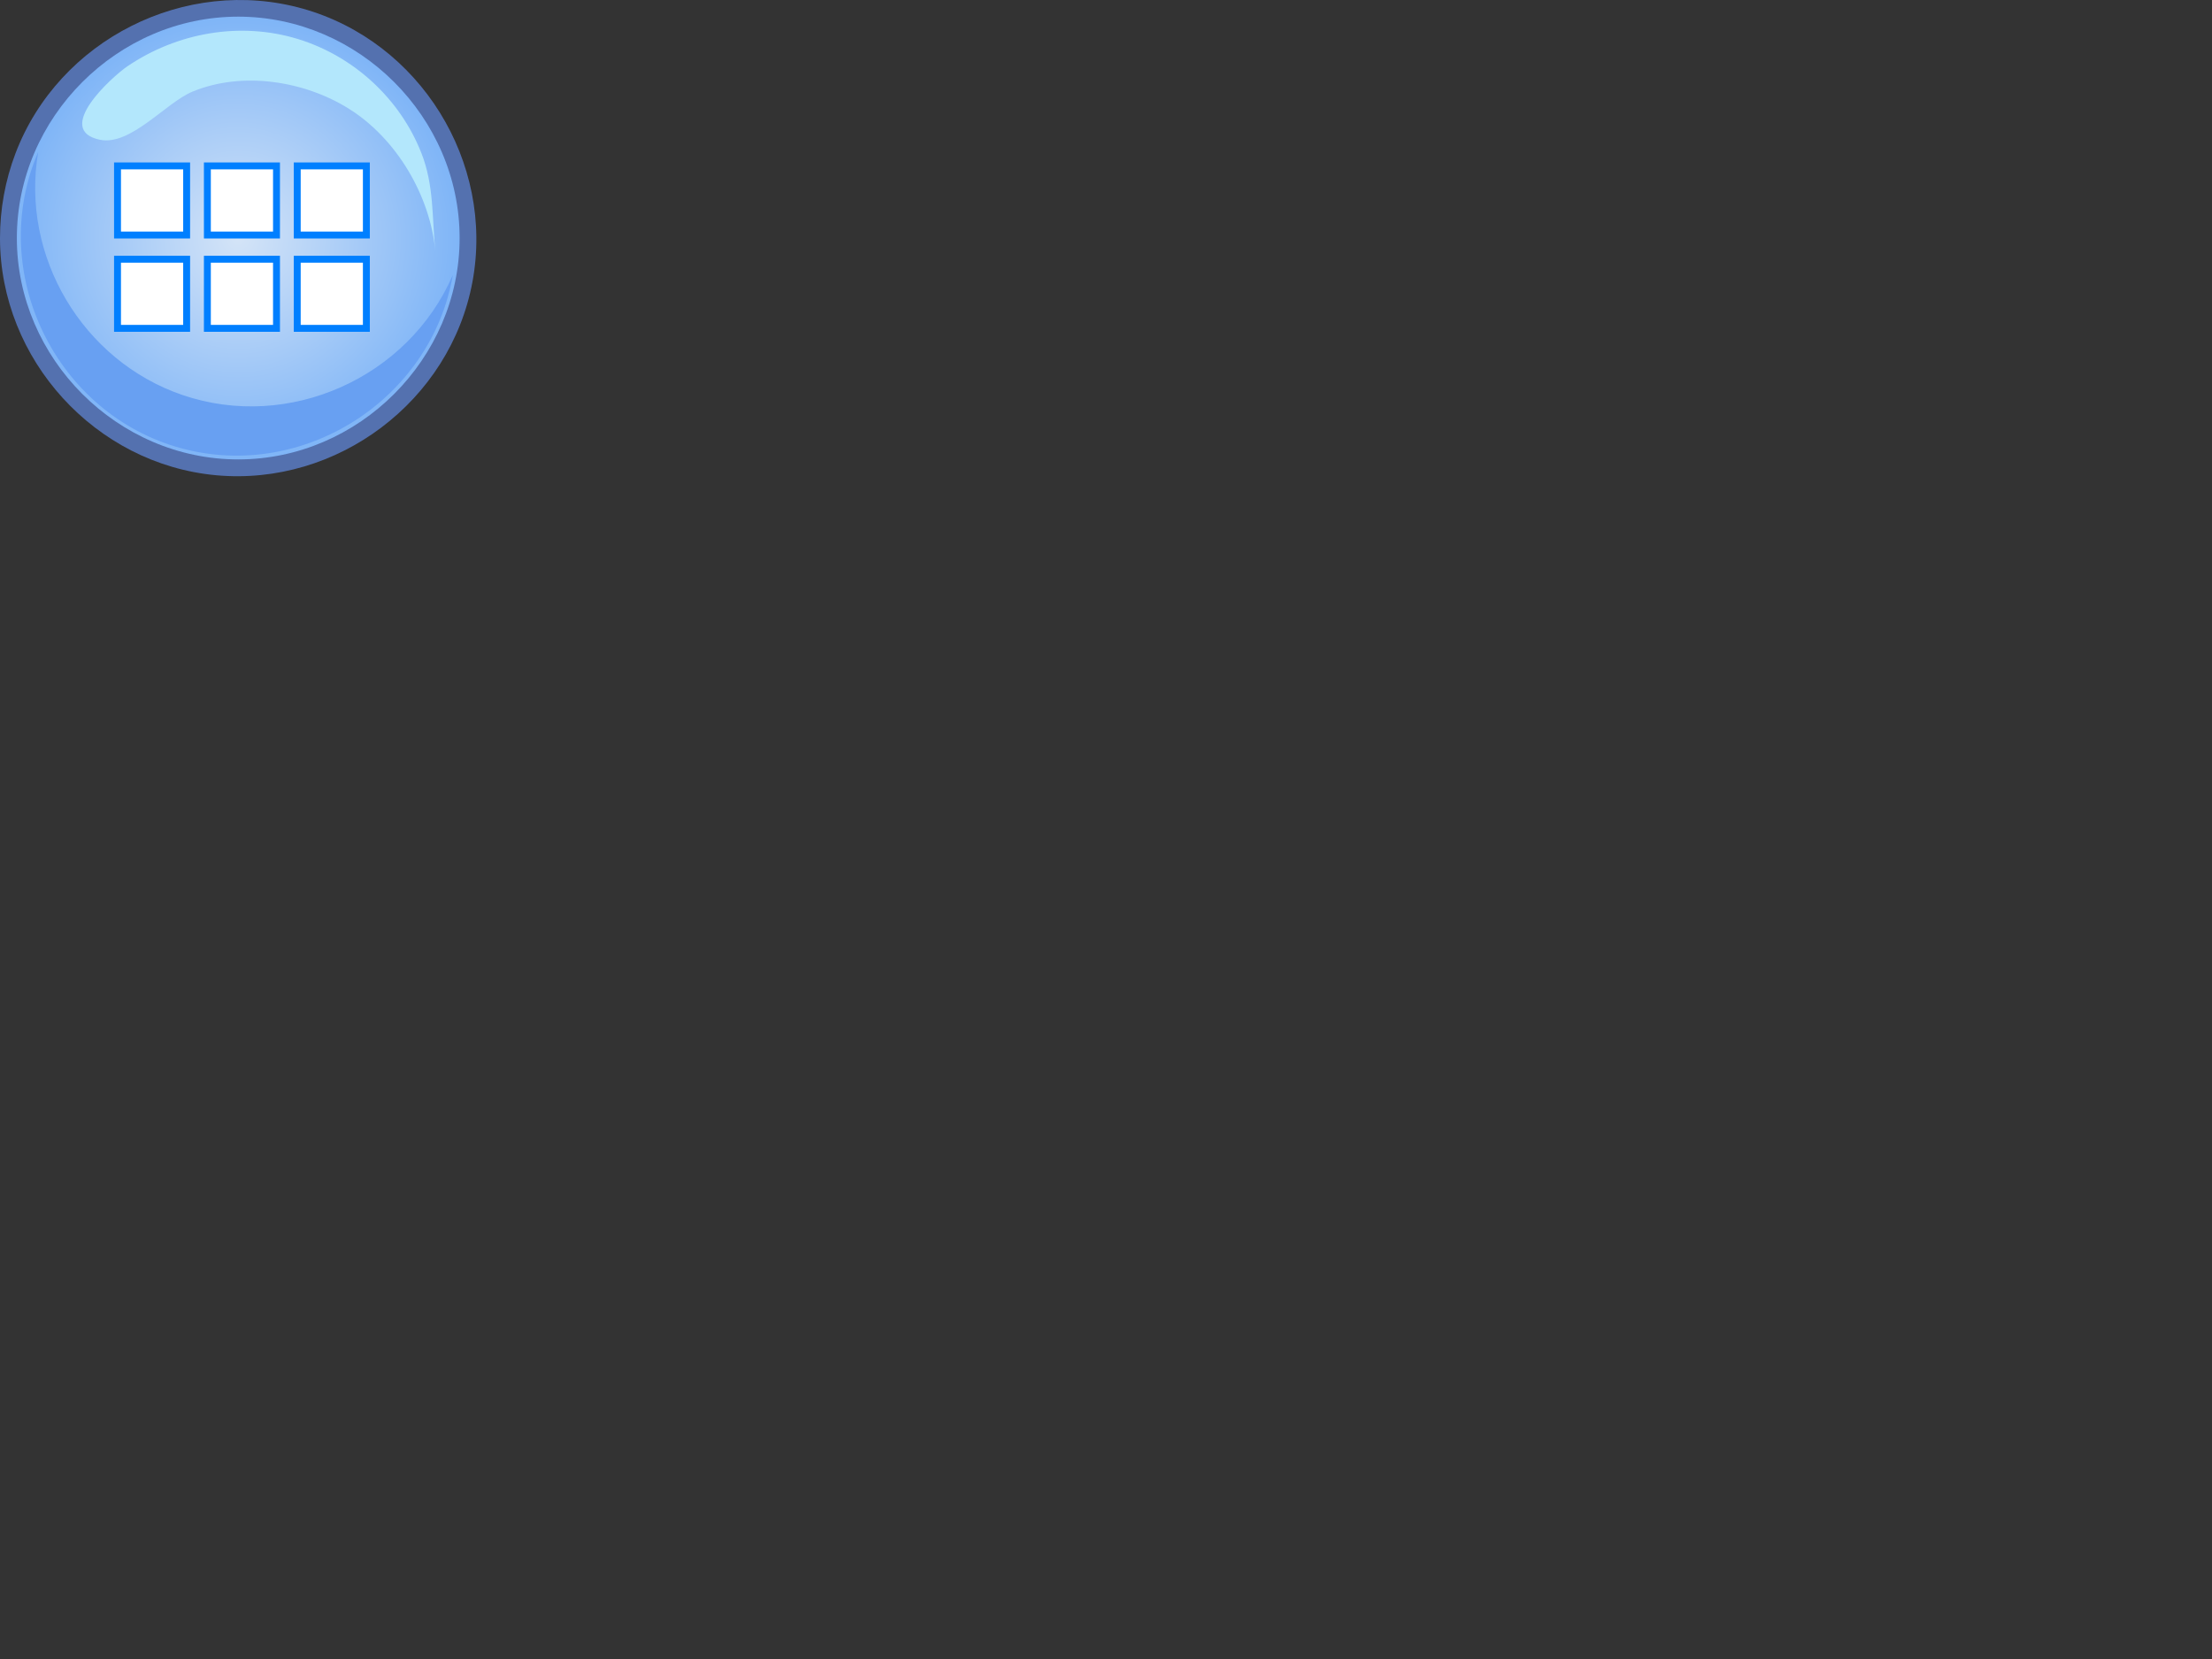 <?xml version="1.0"?><svg width="640" height="480" xmlns="http://www.w3.org/2000/svg">
 <rect width="100%" height="100%" fill="#333333" stroke="none"/>
 <title>menu button2</title>
 <g>
  <title>Layer 1</title>
  <path d="m0,68.871c0,35.113 27.543,65.416 62.537,68.633c35.007,3.221 67.765,-21.396 74.17,-56.017c6.402,-34.611 -15.202,-69.478 -49.123,-78.99c-33.933,-9.515 -70.598,8.96 -83.112,41.899c-2.965,7.801 -4.472,16.13 -4.472,24.475" id="path5" fill="#5471AF"/>
  <radialGradient cx="68.929" cy="68.87" gradientUnits="userSpaceOnUse" id="XMLID_2_" r="64.053">
   <stop id="stop8" offset="0" stop-color="#D4E4F7"/>
   <stop id="stop10" offset="1" stop-color="#7FB5F7"/>
  </radialGradient>
  <path d="m4.875,68.871c0,34.907 29.146,64.053 64.053,64.053s64.054,-29.146 64.054,-64.053c0,-34.908 -29.146,-64.054 -64.054,-64.054s-64.053,29.146 -64.053,64.054" id="path12" fill="url(#XMLID_2_)"/>
  <path d="m11.052,43.973c-5.174,30.165 12.842,60.467 41.812,70.339c30.729,10.469 65.307,-5.005 78.158,-34.77c-6.176,36.021 -43.212,59.701 -78.5,50.178c-36.435,-9.833 -56.487,-51.005 -41.47,-85.747" id="path14" fill="#68A0F2"/>
  <path d="m28.922,40.437c8.858,1.832 19.056,-10.717 26.738,-13.909c14.351,-5.965 32.277,-3.196 45.275,4.927c13.751,8.592 23.531,25.095 25.036,41.294c0.004,0.046 0.004,0.055 0,0.024c-1.016,-9.81 -0.33,-19.031 -4.062,-28.514c-6.192,-15.718 -19.578,-28.025 -35.72,-32.97c-16.685,-5.112 -34.933,-1.859 -49.307,7.882c-4.439,3.01 -21.528,18.456 -7.96,21.266" id="path16" fill="#B3E7FC"/>
  <rect id="svg_4" height="20" width="20" y="48" x="34" stroke-width="2" stroke="#007fff" fill="#ffffff"/>
  <rect id="svg_5" height="20" width="20" y="48" x="60" stroke-width="2" stroke="#007fff" fill="#ffffff"/>
  <rect id="svg_6" height="20" width="20" y="48" x="86" stroke-width="2" stroke="#007fff" fill="#ffffff"/>
  <rect id="svg_7" height="20" width="20" y="75" x="34" stroke-width="2" stroke="#007fff" fill="#ffffff"/>
  <rect id="svg_8" height="20" width="20" y="75" x="60" stroke-width="2" stroke="#007fff" fill="#ffffff"/>
  <rect id="svg_9" height="20" width="20" y="75" x="86" stroke-width="2" stroke="#007fff" fill="#ffffff"/>
 </g>
</svg>